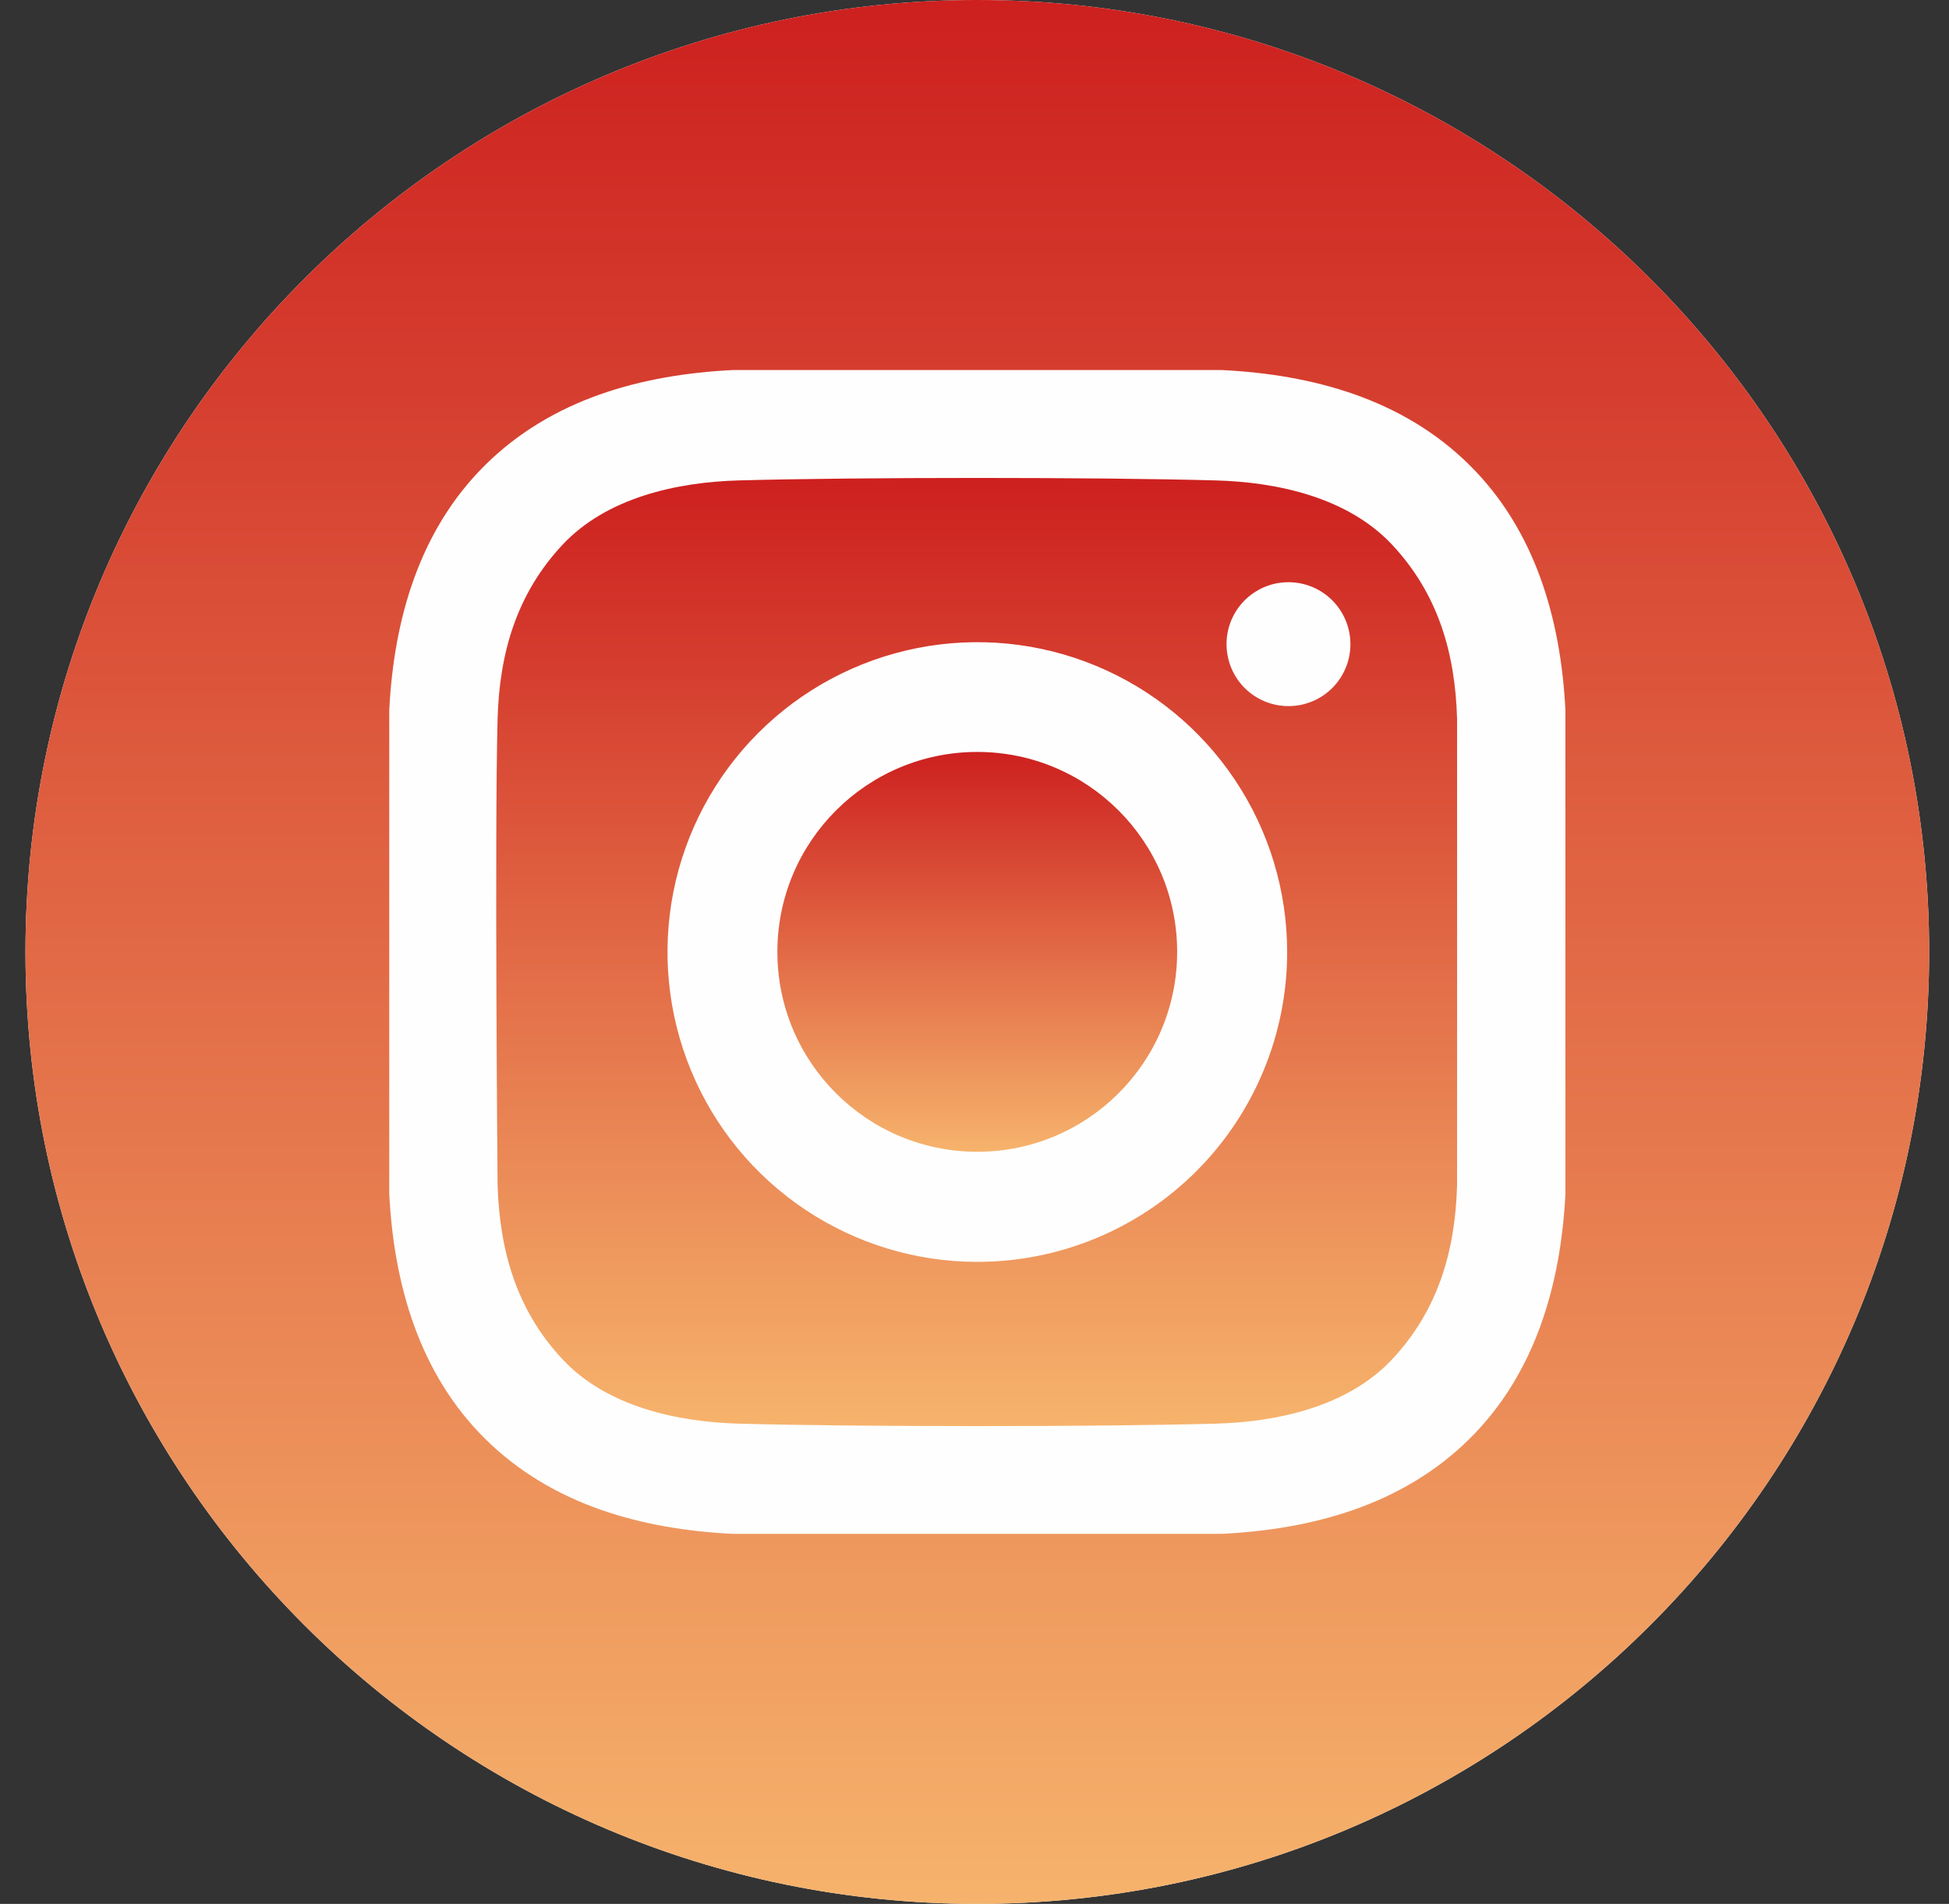 <svg width="43" height="42" viewBox="0 0 43 42" fill="none" xmlns="http://www.w3.org/2000/svg">
<rect x="0" y="0" width="43" height="42" fill="#333333" stroke="none"/>
<path d="M21.562 0C9.965 0 0.562 9.402 0.562 21C0.562 32.598 9.965 42 21.562 42C33.16 42 42.562 32.598 42.562 21C42.562 9.402 33.16 0 21.562 0Z" fill="#FEFEFE"/>
<path d="M21.561 25.408C23.997 25.408 25.971 23.434 25.971 20.998C25.971 18.563 23.997 16.588 21.561 16.588C19.126 16.588 17.151 18.563 17.151 20.998C17.151 23.434 19.126 25.408 21.561 25.408Z" fill="url(#paint0_linear_15542_1807)"/>
<path d="M21.562 0C9.965 0 0.562 9.402 0.562 21C0.562 32.598 9.965 42 21.562 42C33.16 42 42.562 32.598 42.562 21C42.562 9.402 33.16 0 21.562 0ZM34.537 26.337C34.436 28.334 33.875 30.303 32.42 31.742C30.951 33.195 28.973 33.737 26.957 33.837H16.168C14.152 33.737 12.174 33.196 10.705 31.742C9.25 30.303 8.689 28.334 8.588 26.337V15.663C8.689 13.666 9.25 11.697 10.705 10.258C12.174 8.805 14.152 8.263 16.168 8.163H26.957C28.973 8.263 30.951 8.804 32.42 10.258C33.875 11.697 34.436 13.666 34.537 15.663L34.537 26.337Z" fill="url(#paint1_linear_15542_1807)"/>
<path d="M26.821 10.598C24.192 10.525 18.932 10.525 16.304 10.598C14.937 10.635 13.386 10.976 12.412 12.016C11.399 13.098 11.017 14.405 10.978 15.867C10.91 18.434 10.978 26.137 10.978 26.137C11.023 27.599 11.399 28.906 12.412 29.988C13.386 31.029 14.937 31.369 16.304 31.406C18.932 31.478 24.192 31.478 26.821 31.406C28.188 31.369 29.738 31.028 30.713 29.988C31.726 28.906 32.108 27.599 32.147 26.137V15.867C32.108 14.405 31.726 13.098 30.713 12.016C29.738 10.975 28.188 10.635 26.821 10.598ZM21.562 27.837C20.21 27.837 18.889 27.436 17.765 26.685C16.64 25.934 15.764 24.867 15.247 23.618C14.73 22.369 14.594 20.994 14.858 19.668C15.122 18.342 15.773 17.125 16.729 16.169C17.685 15.213 18.903 14.562 20.229 14.298C21.555 14.034 22.929 14.169 24.178 14.687C25.427 15.204 26.495 16.08 27.246 17.204C27.997 18.328 28.398 19.65 28.398 21.002C28.398 22.815 27.677 24.553 26.396 25.835C25.114 27.117 23.375 27.837 21.562 27.837ZM28.427 15.577C28.156 15.577 27.892 15.497 27.667 15.347C27.442 15.197 27.267 14.983 27.164 14.733C27.061 14.483 27.034 14.209 27.086 13.943C27.139 13.678 27.269 13.435 27.46 13.243C27.652 13.052 27.895 12.922 28.16 12.869C28.426 12.817 28.701 12.844 28.95 12.947C29.2 13.051 29.414 13.226 29.564 13.451C29.714 13.676 29.794 13.94 29.794 14.21C29.794 14.39 29.759 14.568 29.69 14.733C29.621 14.899 29.521 15.05 29.394 15.177C29.267 15.304 29.116 15.405 28.95 15.473C28.784 15.542 28.606 15.577 28.427 15.577Z" fill="url(#paint2_linear_15542_1807)"/>
<defs>
<linearGradient id="paint0_linear_15542_1807" x1="21.561" y1="16.588" x2="21.561" y2="25.408" gradientUnits="userSpaceOnUse">
<stop stop-color="#CD201F"/>
<stop offset="1" stop-color="#F6B36C"/>
</linearGradient>
<linearGradient id="paint1_linear_15542_1807" x1="21.562" y1="0" x2="21.562" y2="42" gradientUnits="userSpaceOnUse">
<stop stop-color="#CD201F"/>
<stop offset="1" stop-color="#F6B36C"/>
</linearGradient>
<linearGradient id="paint2_linear_15542_1807" x1="21.547" y1="10.543" x2="21.547" y2="31.46" gradientUnits="userSpaceOnUse">
<stop stop-color="#CD201F"/>
<stop offset="1" stop-color="#F6B36C"/>
</linearGradient>
</defs>
</svg>
